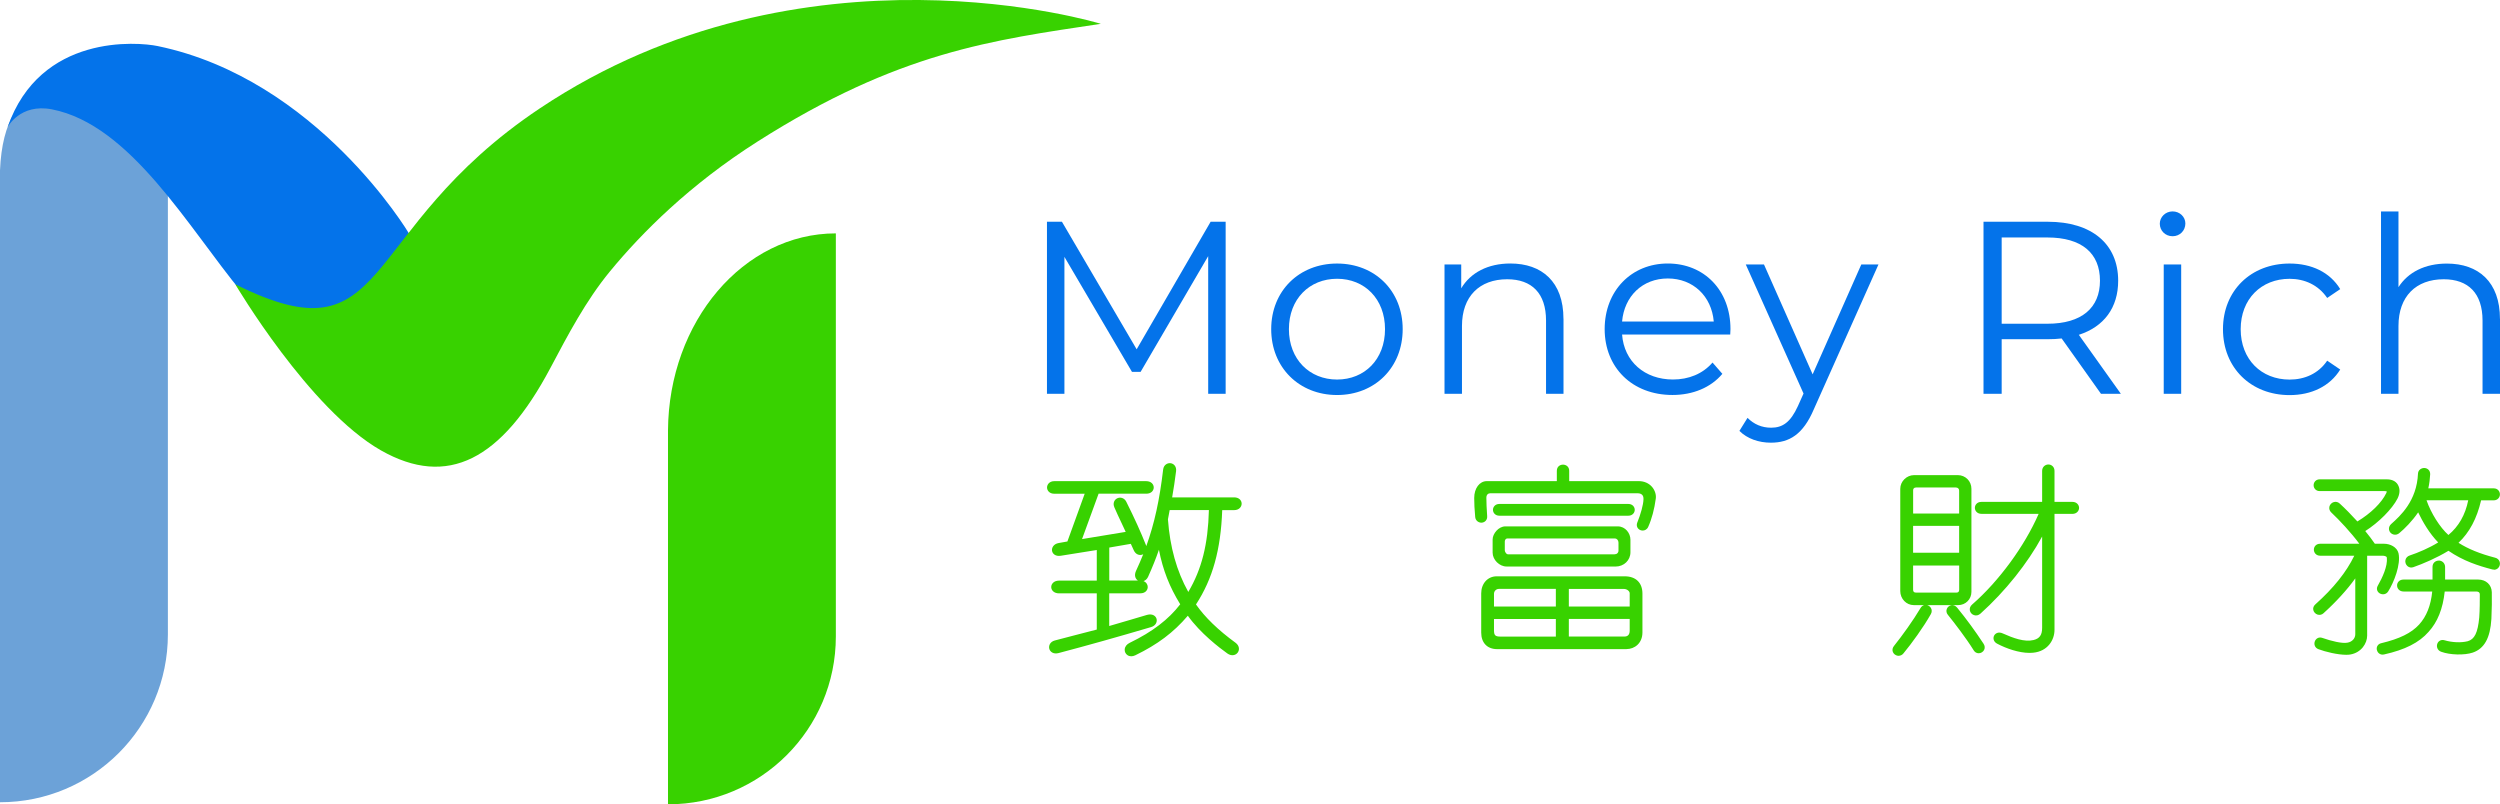<?xml version="1.0" encoding="UTF-8"?>
<svg id="Layer_2" data-name="Layer 2" xmlns="http://www.w3.org/2000/svg" viewBox="0 0 604.27 194.41">
  <defs>
    <style>
      .cls-1 {
        fill: #0473ea;
      }

      .cls-2 {
        fill: #38d200;
      }

      .cls-3 {
        fill: #6ca2d8;
      }
    </style>
  </defs>
  <g id="_圖層_1" data-name="圖層 1">
    <g>
      <g>
        <g>
          <path class="cls-2" d="M255.68,157.27c-1.69.43-2.08-1.5-.58-1.89,3.77-.97,7.3-1.93,10.59-2.75v-9.82h-9.72c-1.74,0-1.69-1.89,0-1.89h9.72v-8.7l-9.38,1.5c-1.79.29-1.93-1.6-.34-1.89l2.46-.44,4.59-12.67h-8.22c-1.55,0-1.5-1.84,0-1.84h22.24c1.59,0,1.64,1.84,0,1.84h-11.94l-4.5,12.33,12.33-2.03c-.92-2.08-2.13-4.5-3.04-6.63-.63-1.4,1.16-2.13,1.79-.87,1.74,3.48,3.39,7.01,4.74,10.44.58,1.4-1.16,2.27-1.84.77-.29-.58-.68-1.45-.87-1.98l-6.19,1.06v9.09h8.13c1.55,0,1.59,1.89,0,1.89h-8.13v9.28c3.19-.87,6.68-1.98,9.92-2.9,1.79-.48,2.13,1.35.63,1.79-7.21,2.13-14.51,4.21-22.39,6.29ZM294.84,122.69c-.24,8.37-1.69,16.25-6.48,23.4,2.56,3.82,6.38,7.16,9.97,9.77,1.26.97.1,2.56-1.31,1.6-3.53-2.51-7.5-6.04-9.87-9.62-3.97,4.84-8.22,7.69-13.01,10.01-1.59.77-2.46-1.16-.82-1.93,4.79-2.32,9.28-5.27,12.67-9.82-3.14-5.03-4.79-9.67-5.7-15.76-.82,2.9-1.98,5.85-3.34,8.85-.63,1.35-2.61.82-1.83-.92,3.58-7.69,5.41-14.55,6.62-24.76.2-1.4,2.13-1.26,1.94.29-.29,2.32-.63,4.59-1.07,7.01h15.72c1.64,0,1.55,1.89,0,1.89h-3.49ZM282.22,122.69l-.53,2.8c.48,6.77,2.13,13.06,5.51,18.76,4.06-6.43,5.46-13.25,5.61-21.57h-10.59Z"/>
          <path class="cls-2" d="M273.44,158.63c-.34,0-.65-.09-.93-.28-.45-.31-.71-.84-.66-1.4.05-.66.5-1.24,1.22-1.58,5.47-2.65,9.36-5.62,12.2-9.31-2.61-4.25-4.17-8.23-5.15-13.18-.68,2.01-1.55,4.17-2.62,6.55-.25.54-.66.88-1.1,1.03.67.26,1.02.85,1.02,1.42,0,.41-.18.81-.49,1.09-.23.2-.63.44-1.29.44h-7.53v7.9c1.57-.44,3.22-.93,4.82-1.41,1.46-.44,2.92-.88,4.33-1.28,1.3-.35,2.09.25,2.29.96.2.72-.19,1.66-1.32,1.99-8.19,2.42-15.31,4.42-22.4,6.29h0c-1.19.31-2.02-.3-2.21-1.06-.19-.75.21-1.69,1.33-1.99,1.65-.42,3.26-.85,4.82-1.26,1.84-.48,3.61-.95,5.33-1.38v-8.75h-9.12c-1.24,0-1.89-.77-1.89-1.53s.65-1.55,1.89-1.55h9.12v-7.4l-8.69,1.39c-1.28.21-2-.47-2.12-1.18-.13-.75.38-1.67,1.58-1.89l2.13-.38,4.18-11.54h-7.36c-1.14,0-1.74-.76-1.74-1.51s.61-1.53,1.74-1.53h22.24c1.19,0,1.81.77,1.81,1.53,0,.41-.19.81-.51,1.08-.33.28-.78.42-1.3.42h-11.52l-4,10.97,10.55-1.74c-.34-.75-.71-1.53-1.08-2.31-.58-1.22-1.16-2.46-1.65-3.61-.45-1.01,0-1.87.69-2.2.69-.33,1.69-.15,2.18.83,1.98,3.95,3.53,7.38,4.76,10.49.03.08.06.16.08.24,1.98-5.5,3.21-11.17,4.08-18.56.15-1.1,1.05-1.58,1.8-1.48.76.1,1.46.79,1.32,1.92-.27,2.16-.58,4.24-.95,6.34h15c.52,0,.97.15,1.3.43.32.28.5.67.5,1.09,0,.76-.63,1.56-1.8,1.56h-2.9c-.34,9.56-2.31,16.63-6.34,22.8,2.15,3.09,5.37,6.21,9.6,9.29.93.71.95,1.71.49,2.34-.47.65-1.48.94-2.49.23-1.92-1.37-6.55-4.9-9.57-9.13-3.46,4.05-7.3,6.94-12.7,9.56-.33.16-.66.24-.97.24ZM280.47,127.5l.41,2.75c.92,6.12,2.55,10.62,5.62,15.53l.22.35-.24.33c-2.98,4-7.08,7.18-12.89,10-.33.15-.52.37-.54.59-.01.13.04.24.14.31.16.11.41.09.7-.05,5.5-2.67,9.33-5.61,12.81-9.85l.52-.63.45.68c2.03,3.06,5.57,6.51,9.71,9.46.39.27.71.22.83.04.14-.19.04-.45-.24-.67-4.48-3.26-7.88-6.6-10.1-9.91l-.22-.33.22-.33c4.13-6.17,6.1-13.29,6.38-23.09l.02-.58h4.07c.41,0,.6-.19.6-.36,0-.19-.24-.32-.6-.32h-16.44l.13-.71c.42-2.31.76-4.6,1.06-6.98.04-.34-.06-.55-.29-.58-.18-.02-.41.08-.46.45-1.21,10.21-3.08,17.2-6.67,24.93-.14.31-.2.69.04.8.18.08.52.02.7-.38,1.49-3.29,2.57-6.15,3.31-8.76l.76-2.67ZM255.97,141.52c-.45,0-.69.18-.69.35s.24.33.69.33h10.32v10.89l-.45.11c-1.85.46-3.77.97-5.77,1.49-1.56.41-3.17.84-4.82,1.26-.39.1-.52.34-.47.52.06.22.35.3.75.2,7.08-1.87,14.19-3.86,22.37-6.28.42-.12.55-.37.51-.51-.04-.16-.33-.25-.81-.12-1.4.4-2.85.83-4.31,1.27-1.87.56-3.79,1.14-5.6,1.63l-.76.21v-10.67h8.73c.21,0,.39-.05.49-.14.08-.07.09-.14.09-.19,0-.18-.18-.35-.58-.35h-8.73v-10.2l7.18-1.23.17.47c.18.49.55,1.33.84,1.92.16.36.39.52.6.43.19-.08.3-.33.15-.7-1.22-3.09-2.76-6.49-4.72-10.41-.17-.34-.42-.36-.6-.28-.21.1-.25.33-.11.63.5,1.15,1.07,2.37,1.64,3.58.49,1.05.98,2.08,1.41,3.05l.31.71-14.11,2.32,4.99-13.69h12.36c.31,0,.46-.09.53-.14.06-.05.09-.11.09-.17,0-.16-.21-.33-.61-.33h-22.24c-.37,0-.54.17-.54.33,0,.19.21.31.54.31h9.07l-5,13.8-2.81.5c-.46.08-.64.34-.61.5.03.15.29.28.75.2l10.08-1.61v10.01h-10.32ZM268.12,140.32h6.93c-.59-.37-.97-1.2-.48-2.3.64-1.37,1.22-2.72,1.76-4.07-.04.02-.09.05-.13.07-.71.31-1.68.06-2.16-1.01-.23-.46-.5-1.06-.71-1.56l-5.21.9v7.99ZM287.19,145.41l-.5-.84c-3.25-5.47-5.08-11.69-5.6-19.03v-.08s.63-3.37.63-3.37h11.7v.61c-.17,9.26-1.88,15.81-5.71,21.88l-.52.83ZM282.3,125.53c.49,6.72,2.1,12.48,4.92,17.55,3.26-5.51,4.77-11.52,4.98-19.79h-9.48l-.42,2.24Z"/>
        </g>
        <g>
          <path class="cls-2" d="M378.69,116.89h17.41c2.56,0,3.72,2.13,3.53,3.53-.29,2.18-.87,4.64-1.79,6.68-.44,1.01-1.93.48-1.55-.53.87-2.13,1.5-4.45,1.55-5.8.1-1.4-.77-2.13-1.98-2.13h-35.69c-.92,0-1.55.73-1.5,1.79,0,1.35.1,2.76.19,4.35.1,1.26-1.59,1.26-1.69.15-.15-1.6-.24-3.09-.24-4.55,0-1.93.97-3.48,2.46-3.48h17.51v-3.09c0-1.26,1.79-1.21,1.79,0v3.09ZM393.15,156.3h-31.29c-2.22,0-3.24-1.45-3.24-3.39v-9.48c0-1.98,1.21-3.53,3.14-3.53h30.95c2.56,0,3.68,1.5,3.68,3.58v9.38c0,2.18-1.55,3.43-3.24,3.43ZM376.66,141.75h-14.36c-.97,0-1.79.77-1.79,1.79v3.68h16.15v-5.47ZM376.66,149h-16.15v3.34c0,1.55.58,2.13,2.17,2.13h13.98v-5.46ZM391.03,127.82c1.4,0,2.46,1.31,2.46,2.61v3.05c0,1.6-1.31,2.85-3,2.85h-26.35c-1.45,0-2.76-1.4-2.76-2.75v-3.19c0-1.02,1.16-2.56,2.47-2.56h27.18ZM393.59,124.05h-31.19c-1.26,0-1.26-1.64,0-1.64h31.19c1.26,0,1.26,1.64,0,1.64ZM390.35,129.56h-26.06c-.68,0-1.16.63-1.16,1.35v2.03c0,.87.68,1.64,1.31,1.64h25.82c.87,0,1.55-.63,1.55-1.5v-1.93c0-.92-.68-1.6-1.45-1.6ZM378.6,147.21h15.91v-3.82c0-.82-.92-1.64-1.98-1.64h-13.93v5.47ZM378.6,154.46h14.02c1.26,0,1.89-.82,1.89-2.03v-3.43h-15.91v5.46Z"/>
          <path class="cls-2" d="M393.15,156.9h-31.29c-2.37,0-3.84-1.53-3.84-3.99v-9.48c0-2.39,1.57-4.13,3.74-4.13h30.95c2.68,0,4.28,1.56,4.28,4.18v9.38c0,2.65-1.93,4.03-3.84,4.03ZM361.77,140.51c-1.76,0-2.54,1.47-2.54,2.93v9.48c0,1.04.34,2.79,2.64,2.79h31.29c1.27,0,2.64-.89,2.64-2.83v-9.38c0-1.36-.53-2.98-3.08-2.98h-30.95ZM392.62,155.06h-14.62v-6.66h17.11v4.03c0,1.62-.95,2.63-2.49,2.63ZM379.2,153.86h13.42c.85,0,1.29-.48,1.29-1.43v-2.83h-14.71v4.26ZM377.26,155.06h-14.58c-1.92,0-2.77-.84-2.77-2.73v-3.94h17.35v6.66ZM361.11,149.6v2.74c0,1.23.31,1.53,1.57,1.53h13.38v-4.26h-14.95ZM395.11,147.81h-17.11v-6.67h14.53c1.35,0,2.58,1.07,2.58,2.25v4.42ZM379.2,146.61h14.71v-3.22c0-.47-.64-1.04-1.38-1.04h-13.33v4.27ZM377.26,147.81h-17.35v-4.28c0-1.32,1.07-2.39,2.39-2.39h14.96v6.67ZM361.11,146.61h14.95v-4.27h-13.76c-.66,0-1.19.53-1.19,1.19v3.08ZM390.49,136.93h-26.35c-1.73,0-3.36-1.63-3.36-3.35v-3.19c0-1.39,1.44-3.16,3.07-3.16h27.18c1.83,0,3.06,1.66,3.06,3.21v3.05c0,1.94-1.58,3.45-3.6,3.45ZM363.85,128.42c-.95,0-1.87,1.24-1.87,1.96v3.19c0,1.07,1.09,2.15,2.16,2.15h26.35c1.35,0,2.4-.99,2.4-2.25v-3.05c0-.95-.77-2.01-1.86-2.01h-27.18ZM390.25,135.19h-25.82c-1,0-1.91-1.07-1.91-2.25v-2.03c0-1.09.77-1.95,1.76-1.95h26.06c1.13,0,2.05.98,2.05,2.19v1.93c0,1.2-.92,2.1-2.15,2.1ZM364.28,130.16c-.35,0-.56.39-.56.75v2.03c0,.59.47,1.04.71,1.04h25.82c.56,0,.95-.37.95-.9v-1.93c0-.55-.38-.99-.85-.99h-26.06ZM397.05,128.24c-.19,0-.38-.04-.56-.11-.72-.29-1.04-1.04-.76-1.78.86-2.11,1.47-4.36,1.51-5.61.03-.5-.07-.87-.3-1.12-.3-.32-.75-.39-1.08-.39h-35.69c-.25,0-.47.09-.62.25-.2.21-.3.53-.28.91,0,1.22.07,2.44.16,3.85l.03.5c.08.96-.59,1.53-1.28,1.59-.72.06-1.52-.43-1.61-1.36-.17-1.82-.24-3.29-.24-4.6,0-2.36,1.29-4.08,3.06-4.08h16.91v-2.49c0-2,2.99-1.99,2.99,0v2.49h16.81c1.29,0,2.42.49,3.2,1.38.7.81,1.05,1.89.92,2.83-.33,2.53-.98,4.96-1.83,6.84-.27.62-.81.9-1.34.9ZM360.17,118.03h35.69c.81,0,1.49.27,1.96.77.46.5.68,1.19.63,2-.05,1.38-.67,3.74-1.59,5.99-.03.07-.05.17.09.23.07.03.25.07.35-.16.81-1.79,1.43-4.1,1.74-6.52.08-.6-.17-1.34-.64-1.88-.39-.44-1.1-.97-2.29-.97h-18.01v-3.69c0-.29-.21-.33-.31-.33-.19,0-.28.11-.28.33v3.69h-18.11c-1.22,0-1.87,1.45-1.87,2.88,0,1.28.08,2.7.24,4.49.03.29.28.27.31.27.06,0,.21-.02.19-.31l-.03-.51c-.09-1.43-.16-2.66-.16-3.89-.03-.68.18-1.32.61-1.77.38-.4.91-.62,1.49-.62ZM393.59,124.65h-31.19c-1,0-1.54-.73-1.54-1.42s.54-1.42,1.54-1.42h31.19c1,0,1.54.73,1.54,1.42s-.54,1.42-1.54,1.42ZM362.4,123c-.22,0-.34.08-.34.22s.12.22.34.22h31.19c.22,0,.34-.08.34-.22s-.12-.22-.34-.22h-31.19Z"/>
        </g>
        <g>
          <path class="cls-2" d="M464.71,147.31c.58-1.06,2.08-.19,1.5.82-1.74,3.09-4.5,6.91-6.58,9.43-.73.92-2.17-.1-1.35-1.06,1.98-2.47,4.79-6.38,6.43-9.19ZM473.32,145.66h-10.74c-1.4,0-2.66-1.21-2.66-2.8v-24.71c0-1.45,1.26-2.71,2.75-2.71h10.55c1.5,0,2.7,1.16,2.7,2.71v24.9c0,1.45-1.11,2.61-2.61,2.61ZM474.14,124.72v-6.14c0-.77-.58-1.35-1.4-1.35h-9.62c-.82,0-1.3.58-1.3,1.26v6.24h12.33ZM474.14,134.2v-7.69h-12.33v7.69h12.33ZM461.81,136.09v6.43c0,.87.53,1.31,1.26,1.31h9.87c.72,0,1.21-.48,1.21-1.31v-6.43h-12.33ZM471.28,148.23c-.73-.87.54-1.93,1.31-.97,2.37,2.9,4.5,5.85,6.33,8.66.73,1.06-.78,1.93-1.35.97-1.65-2.66-4.16-6-6.29-8.66ZM478.3,147.89c-.97.87-2.22-.44-1.21-1.3,6.97-6.05,13.4-15.23,16.59-22.97h-14.75c-1.31,0-1.31-1.69,0-1.69h15.28v-8.08c0-1.26,1.79-1.3,1.79,0v8.08h4.93c1.35,0,1.35,1.69,0,1.69h-4.93v28.63c0,2.32-1.55,4.64-4.64,4.93-2.47.24-5.71-.73-8.27-2.08-1.21-.58-.53-2.03.73-1.45,2.71,1.21,5.51,2.23,7.88,1.64,2.08-.53,2.51-1.98,2.51-3.53v-24.57c-2.95,6.19-8.65,14.17-15.91,20.7Z"/>
          <path class="cls-2" d="M458.92,158.52c-.08,0-.15,0-.23-.02-.53-.08-1-.45-1.18-.94-.18-.48-.07-1.01.3-1.45,1.89-2.35,4.69-6.24,6.37-9.1.21-.39.54-.65.92-.75h-2.53c-1.8,0-3.26-1.53-3.26-3.4v-24.71c0-1.79,1.54-3.31,3.35-3.31h10.55c1.85,0,3.3,1.45,3.3,3.31v24.9c0,1.8-1.41,3.21-3.21,3.21h-7.51c.38.1.73.35.93.69.27.45.26.99-.01,1.47-1.8,3.2-4.63,7.09-6.63,9.51-.29.37-.72.58-1.17.58ZM465.46,147.42c-.07,0-.13,0-.22.17v.02c-1.71,2.91-4.56,6.86-6.49,9.26-.1.12-.13.2-.1.27.03.08.13.16.24.17.11.02.2-.03.28-.13,1.98-2.4,4.76-6.21,6.52-9.35.08-.14.05-.22.03-.27-.05-.08-.16-.15-.25-.15ZM462.68,116.04c-1.15,0-2.16.99-2.16,2.11v24.71c0,1.22.92,2.2,2.06,2.2h10.74c1.15,0,2.01-.86,2.01-2.01v-24.9c0-1.18-.92-2.11-2.1-2.11h-10.55ZM478.27,157.9c-.5,0-.94-.26-1.21-.71-1.88-3.03-4.71-6.68-6.24-8.58-.35-.42-.44-.93-.27-1.41.18-.48.6-.83,1.11-.91.52-.08,1.03.13,1.4.59,2.24,2.74,4.38,5.67,6.37,8.7.33.49.39,1.04.14,1.52-.24.46-.73.78-1.25.79-.02,0-.03,0-.05,0ZM471.88,147.48s-.02,0-.03,0c-.08.01-.15.07-.17.14,0,.02-.04.1.07.22h0c1.54,1.94,4.41,5.63,6.33,8.72.08.12.14.14.19.13.09,0,.19-.06.22-.14.05-.1-.01-.22-.07-.31-1.97-3-4.09-5.9-6.3-8.61-.06-.08-.15-.16-.25-.16ZM490.56,157.81c-2.64,0-5.67-1.09-7.76-2.19-.93-.44-1.12-1.32-.83-1.94.3-.63,1.11-1.04,2.08-.59,2.58,1.15,5.28,2.15,7.49,1.61,1.46-.37,2.06-1.23,2.06-2.95v-22.07c-3.49,6.44-8.92,13.26-14.91,18.64h0c-.46.41-1.02.55-1.56.36-.51-.17-.9-.6-1-1.12-.1-.53.1-1.06.56-1.45,6.43-5.59,12.67-14.1,16.07-21.91h-13.84c-1.03,0-1.58-.75-1.58-1.45,0-.39.15-.74.43-1.01.2-.2.57-.43,1.15-.43h14.68v-7.48c0-1.01.78-1.56,1.51-1.56s1.48.54,1.48,1.56v7.48h4.33c1.05,0,1.61.75,1.61,1.45s-.57,1.45-1.61,1.45h-4.33v28.03c0,2.43-1.62,5.2-5.19,5.53-.28.03-.56.04-.85.04ZM483.25,154.11c-.1,0-.16.03-.19.09-.04.09.03.24.28.36,2.77,1.46,5.82,2.23,7.95,2.02,2.83-.27,4.1-2.37,4.1-4.34v-29.23h5.53c.25,0,.41-.09.41-.25s-.16-.25-.41-.25h-5.53v-8.68c0-.3-.16-.36-.28-.36-.09,0-.31.04-.31.36v8.68h-15.88c-.24,0-.38.09-.38.25s.14.25.38.25h15.64l-.34.83c-3.38,8.19-9.95,17.29-16.75,23.19-.09.08-.19.19-.17.31.02.09.1.18.2.21.12.04.25,0,.38-.12h0c6.47-5.82,12.52-13.68,15.77-20.51l1.14-2.4v27.22c0,.83,0,3.35-2.96,4.11-2.56.63-5.49-.44-8.28-1.68-.12-.06-.23-.08-.31-.08ZM472.93,144.43h-9.87c-1.11,0-1.86-.77-1.86-1.91v-7.03h13.53v7.03c0,1.14-.73,1.91-1.81,1.91ZM462.41,136.69v5.83c0,.48.21.71.66.71h9.87c.4,0,.61-.24.61-.71v-5.83h-11.13ZM474.74,134.8h-13.53v-8.89h13.53v8.89ZM462.41,133.6h11.13v-6.49h-11.13v6.49ZM474.74,125.32h-13.53v-6.84c0-1.06.82-1.86,1.9-1.86h9.62c1.14,0,2,.84,2,1.95v6.74ZM462.41,124.12h11.13v-5.54c0-.45-.32-.75-.8-.75h-9.62c-.52,0-.7.34-.7.66v5.64Z"/>
        </g>
        <g>
          <path class="cls-2" d="M576.94,116.46c1.21,0,1.98.53,2.27,1.3.29.68.2,1.6-.24,2.47-1.4,2.76-5.03,6.14-8.17,7.98,1.06,1.26,2.17,2.71,2.9,3.82h2.56c1.26,0,2.61.68,2.9,1.84.54,2.42-1.01,6.53-2.41,8.75-.58.92-2.03.19-1.5-.73,1.16-2.03,2.51-4.93,2.27-7.16-.1-.73-.82-1.02-1.74-1.02h-4.21v19.92c0,1.6-1.26,3.58-3.58,3.97-1.79.29-5.37-.48-7.4-1.26-1.06-.39-.53-1.98.54-1.6,1.93.68,4.88,1.5,6.43,1.16,1.35-.24,2.32-1.31,2.32-2.61v-15.47c-2.08,3.34-5.41,7.01-8.7,9.96-.77.73-2.08-.43-1.16-1.26,3.63-3.24,7.64-7.54,9.96-12.81h-9.19c-1.21,0-1.26-1.69,0-1.69h10.64c-1.88-2.76-5.07-6.29-7.54-8.61-.87-.82.39-2.08,1.26-1.26,1.74,1.6,3.34,3.29,4.55,4.64,3.19-1.84,6.28-4.55,7.64-7.35.43-.87.05-1.35-.92-1.35h-15.71c-1.16,0-1.16-1.64,0-1.64h16.25ZM590.38,140.68h8.61c1.54,0,2.66.97,2.7,2.47.05,1.79,0,4.4-.1,6.43-.24,4.01-1.4,6.67-4.11,7.59-1.88.63-5.22.53-7.21-.19-1.11-.39-.68-1.98.44-1.64,2.13.63,4.35.63,5.9.24,2.18-.63,2.9-2.76,3.24-6.24.15-1.79.15-4.4.15-5.66,0-.82-.58-1.31-1.45-1.31h-8.17c-.39,4.45-1.69,7.64-3.82,9.96-2.37,2.71-5.9,4.25-10.45,5.27-1.06.24-1.5-1.31-.44-1.55,4.06-.97,7.3-2.32,9.48-4.69,1.93-2.13,3.09-4.98,3.39-8.99h-7.59c-1.26,0-1.31-1.69,0-1.69h7.59c.05-.92,0-2.71,0-3.67,0-1.21,1.79-1.21,1.84,0,0,.87.05,2.66,0,3.67ZM590.28,131.2c-2.41-2.27-4.35-5.56-5.7-8.61-1.31,2.18-3.34,4.4-5.03,5.8-.92.77-2.13-.44-1.16-1.3,2.71-2.42,6.38-6.04,6.67-12.62.05-1.01,1.79-1.06,1.74.15-.05,1.16-.29,2.95-.63,4.01h16.59c1.21,0,1.21,1.69,0,1.69h-3.53c-.87,4.01-2.51,7.98-5.95,10.93,2.85,1.98,6.28,3.24,9.67,4.11,1.21.29.78,1.98-.39,1.69-3.72-.97-7.25-2.18-10.74-4.64-2.61,1.64-6.04,3.19-8.7,4.11-1.06.39-1.69-1.31-.48-1.69,2.37-.77,5.61-2.23,7.64-3.63ZM585.69,120.32c1.02,3.53,3.68,7.83,6.09,9.77,3.34-2.56,4.93-6.14,5.51-9.77h-11.61Z"/>
          <path class="cls-2" d="M567.11,158.27c-2.07,0-5.06-.72-6.73-1.36-.89-.33-1.12-1.21-.87-1.88.24-.66.94-1.16,1.83-.84,2.1.74,4.8,1.42,6.1,1.14,1.1-.2,1.85-1.03,1.85-2.03v-13.5c-1.96,2.74-4.69,5.73-7.7,8.44-.37.35-.9.47-1.4.32-.52-.16-.93-.6-1.05-1.11-.11-.49.07-.99.49-1.36,4.41-3.94,7.5-7.8,9.42-11.77h-8.25c-.99,0-1.52-.75-1.52-1.46s.52-1.43,1.52-1.43h9.47c-1.98-2.68-4.81-5.71-6.79-7.57-.4-.38-.56-.88-.45-1.39.12-.52.54-.96,1.06-1.11.52-.16,1.05-.02,1.46.37,1.35,1.24,2.78,2.69,4.25,4.31,3.25-1.96,5.84-4.49,6.98-6.85.12-.24.12-.37.11-.4-.02-.02-.16-.09-.49-.09h-15.71c-.96,0-1.47-.73-1.47-1.42s.52-1.42,1.47-1.42h16.25c1.4,0,2.43.62,2.83,1.69.35.82.26,1.9-.27,2.95-1.29,2.53-4.57,5.82-7.8,7.86.88,1.07,1.71,2.17,2.32,3.07h2.24c1.45,0,3.11.79,3.48,2.29.6,2.7-1.1,7.01-2.49,9.22-.51.81-1.44.85-2.06.48-.66-.4-.85-1.16-.47-1.83,1.12-1.96,2.42-4.74,2.2-6.79-.05-.42-.74-.48-1.15-.48h-3.61v19.32c0,1.88-1.43,4.11-4.08,4.56-.29.05-.62.07-.98.07ZM560.81,155.29c-.06,0-.13.03-.18.15-.03.09-.06.26.16.34,2.08.79,5.51,1.49,7.1,1.23,1.92-.32,3.07-1.97,3.07-3.37v-20.52h4.81c1.93,0,2.28,1.08,2.34,1.54.26,2.39-1.13,5.41-2.35,7.53-.04.07-.07.13.05.2.03.02.27.15.42-.09,1.49-2.36,2.8-6.2,2.33-8.3-.22-.88-1.36-1.37-2.31-1.37h-2.89l-.18-.27c-.68-1.05-1.75-2.45-2.86-3.76l-.46-.54.62-.36c3.25-1.9,6.66-5.22,7.94-7.73.35-.7.44-1.46.22-1.96-.23-.62-.84-.94-1.72-.94h-16.25c-.18,0-.27.07-.27.22s.09.22.27.22h15.71c.91,0,1.33.36,1.51.66.18.29.32.8-.05,1.55-1.29,2.66-4.23,5.5-7.88,7.6l-.42.24-.33-.36c-1.56-1.74-3.08-3.29-4.5-4.6-.14-.13-.24-.12-.3-.1-.11.03-.21.14-.24.24,0,.03-.03.11.1.24,2.26,2.12,5.61,5.75,7.63,8.71l.64.94h-11.77c-.21,0-.32.08-.32.23,0,.08.03.26.32.26h10.11l-.37.84c-1.95,4.43-5.26,8.69-10.11,13.02-.09.08-.13.15-.11.21.02.08.11.18.23.22.12.04.18,0,.23-.05,3.57-3.2,6.7-6.78,8.6-9.84l1.11-1.78v17.57c0,1.59-1.16,2.9-2.81,3.2-1.87.41-5.33-.69-6.74-1.19-.03-.01-.07-.03-.12-.03ZM575.89,158.23c-.73,0-1.25-.54-1.38-1.13-.08-.34-.03-.69.13-.98.19-.33.51-.56.91-.65,4.45-1.06,7.28-2.45,9.17-4.51,1.79-1.97,2.83-4.59,3.17-7.99h-6.94c-1.01,0-1.56-.75-1.56-1.46,0-.38.15-.74.42-1,.2-.2.56-.43,1.14-.43h7.01c0-.59,0-1.32,0-1.99,0-.41,0-.79,0-1.08,0-.97.74-1.49,1.47-1.51.71-.05,1.53.5,1.57,1.48,0,.28,0,.62,0,.99,0,.66.02,1.45,0,2.11h7.99c1.89,0,3.25,1.25,3.3,3.05.05,1.67,0,4.27-.1,6.48-.28,4.6-1.71,7.18-4.52,8.13-2,.67-5.48.58-7.6-.2-.92-.32-1.19-1.21-.97-1.89.21-.65.88-1.16,1.78-.89,1.84.54,3.98.63,5.58.23,1.67-.48,2.43-2.03,2.79-5.71.14-1.75.14-4.35.14-5.6,0-.58-.46-.71-.85-.71h-7.63c-.45,4.18-1.73,7.38-3.92,9.77-2.26,2.58-5.68,4.32-10.76,5.45-.12.03-.24.04-.36.04ZM580.95,141.28c-.14,0-.25.03-.3.09-.05.05-.06.11-.06.15,0,.06.03.26.36.26h8.24l-.05.64c-.29,3.99-1.45,7.05-3.54,9.35-2.07,2.25-5.09,3.75-9.79,4.87-.08.02-.16.12-.14.19.02.07.09.24.31.19,4.82-1.08,8.04-2.69,10.13-5.08,2.11-2.3,3.31-5.44,3.67-9.62l.05-.55h8.72c1.23,0,2.05.77,2.05,1.91,0,1.26,0,3.89-.15,5.71-.34,3.53-1.09,6.02-3.67,6.77-1.84.46-4.17.37-6.24-.24-.17-.05-.25-.02-.3.11-.02.06-.07.28.23.39,1.88.69,5.07.77,6.82.19,2.28-.77,3.46-3.02,3.7-7.06.1-2.17.14-4.74.09-6.38-.04-1.14-.86-1.88-2.11-1.88h-9.23l.03-.63c.03-.7.02-1.79,0-2.67,0-.38,0-.72,0-.98-.01-.28-.25-.3-.35-.31-.19,0-.29.11-.29.31,0,.3,0,.67,0,1.07.01.93.02,1.98,0,2.63l-.03.57h-8.16ZM602.83,137.69c-.13,0-.27-.02-.41-.05-3.39-.88-7-2.04-10.61-4.51-2.83,1.73-6.21,3.17-8.49,3.96-.5.18-1.01.09-1.41-.25-.42-.36-.61-.94-.5-1.47.11-.53.49-.93,1.05-1.11,1.94-.63,4.8-1.85,6.87-3.15-2.14-2.2-3.75-4.99-4.84-7.27-1.42,2.09-3.23,3.92-4.56,5.02-.76.64-1.68.41-2.15-.13-.46-.53-.54-1.41.2-2.08,2.16-1.93,6.18-5.52,6.47-12.2.04-.88.86-1.36,1.55-1.33.72.03,1.43.57,1.39,1.53-.04.94-.2,2.3-.45,3.39h15.81c.98,0,1.5.75,1.5,1.45s-.53,1.45-1.5,1.45h-3.05c-1.02,4.39-2.81,7.76-5.46,10.26,2.33,1.49,5.24,2.67,8.84,3.6.56.13.96.5,1.12,1.02.15.5,0,1.08-.36,1.46-.27.29-.64.44-1.03.44ZM591.85,131.69l.33.23c3.56,2.52,7.17,3.67,10.54,4.55.18.05.25-.03.28-.05.07-.07.1-.19.07-.29,0-.03-.04-.14-.25-.19-4.09-1.05-7.32-2.43-9.87-4.2l-.64-.44.59-.51c2.86-2.45,4.74-5.92,5.75-10.6l.1-.47h4.01c.25,0,.31-.13.31-.25s-.05-.25-.31-.25h-17.4l.25-.78c.31-.99.55-2.74.6-3.86,0-.09.01-.27-.24-.28,0,0-.29,0-.3.19-.31,7.18-4.58,10.99-6.87,13.04-.17.15-.2.28-.1.4.02.02.21.22.47,0,1.82-1.51,3.74-3.73,4.9-5.65l.59-.99.47,1.05c1.11,2.49,2.97,5.97,5.57,8.41l.54.51-.61.42c-2.19,1.51-5.57,2.98-7.79,3.7-.21.07-.23.17-.24.21-.02.11.03.25.11.32.04.04.1.07.22.03,2.31-.8,5.78-2.28,8.59-4.05l.34-.21ZM591.78,130.85l-.37-.29c-2.47-1.98-5.24-6.4-6.29-10.07l-.22-.77h13.11l-.11.69c-.7,4.34-2.63,7.76-5.74,10.15l-.37.29ZM586.51,120.92c1.07,3.1,3.25,6.57,5.29,8.39,2.48-2.05,4.09-4.87,4.79-8.39h-10.07Z"/>
        </g>
        <path class="cls-1" d="M296.25,53.6v41.58h-4.22v-33.27l-16.34,27.98h-2.08l-16.33-27.8v33.09h-4.22v-41.58h3.62l18.06,30.83,17.88-30.83h3.62Z"/>
        <path class="cls-1" d="M307.26,79.56c0-9.27,6.77-15.86,15.92-15.86s15.86,6.59,15.86,15.86-6.71,15.92-15.86,15.92-15.92-6.65-15.92-15.92ZM334.77,79.56c0-7.31-4.93-12.18-11.59-12.18s-11.64,4.87-11.64,12.18,4.99,12.18,11.64,12.18,11.59-4.87,11.59-12.18Z"/>
        <path class="cls-1" d="M377.91,77.06v18.12h-4.22v-17.7c0-6.59-3.44-9.98-9.39-9.98-6.71,0-10.93,4.16-10.93,11.29v16.39h-4.22v-31.25h4.04v5.76c2.26-3.8,6.47-6,11.88-6,7.6,0,12.83,4.4,12.83,13.37Z"/>
        <path class="cls-1" d="M418.2,80.86h-26.13c.48,6.53,5.47,10.87,12.3,10.87,3.8,0,7.19-1.36,9.56-4.1l2.38,2.73c-2.79,3.32-7.13,5.11-12.06,5.11-9.74,0-16.39-6.65-16.39-15.92s6.47-15.86,15.26-15.86,15.15,6.47,15.15,15.86c0,.36-.06.83-.06,1.31ZM392.07,77.71h22.16c-.53-6.12-4.99-10.4-11.11-10.4s-10.51,4.28-11.05,10.4Z"/>
        <path class="cls-1" d="M454.04,63.93l-15.62,34.99c-2.61,6.12-5.94,8.08-10.39,8.08-2.91,0-5.7-.95-7.6-2.85l1.96-3.15c1.54,1.54,3.44,2.38,5.7,2.38,2.79,0,4.69-1.31,6.48-5.23l1.36-3.03-13.96-31.19h4.4l11.76,26.55,11.76-26.55h4.16Z"/>
        <path class="cls-1" d="M507.82,95.18l-9.5-13.37c-1.07.12-2.14.18-3.33.18h-11.17v13.19h-4.39v-41.58h15.56c10.57,0,16.99,5.34,16.99,14.26,0,6.53-3.44,11.11-9.51,13.07l10.16,14.26h-4.81ZM507.58,67.85c0-6.65-4.39-10.45-12.71-10.45h-11.05v20.85h11.05c8.32,0,12.71-3.86,12.71-10.4Z"/>
        <path class="cls-1" d="M522.04,54.07c0-1.6,1.36-2.97,3.09-2.97s3.09,1.31,3.09,2.91c0,1.72-1.31,3.09-3.09,3.09s-3.09-1.37-3.09-3.03ZM522.99,63.93h4.22v31.25h-4.22v-31.25Z"/>
        <path class="cls-1" d="M537.31,79.56c0-9.33,6.77-15.86,16.1-15.86,5.29,0,9.74,2.08,12.24,6.18l-3.15,2.14c-2.14-3.15-5.47-4.63-9.09-4.63-6.83,0-11.82,4.87-11.82,12.18s4.99,12.18,11.82,12.18c3.62,0,6.95-1.42,9.09-4.57l3.15,2.14c-2.49,4.04-6.95,6.18-12.24,6.18-9.33,0-16.1-6.59-16.1-15.92Z"/>
        <path class="cls-1" d="M604.27,77.06v18.12h-4.22v-17.7c0-6.59-3.44-9.98-9.39-9.98-6.71,0-10.93,4.16-10.93,11.29v16.39h-4.22v-44.07h4.22v18.3c2.32-3.62,6.42-5.7,11.7-5.7,7.6,0,12.83,4.4,12.83,13.37Z"/>
      </g>
      <g>
        <path class="cls-3" d="M33.23,28.78C17.26,17.85,1.01,16.9,0,41.18v152.73s0,0,0,0c22.41,0,40.58-18.17,40.58-40.58V47.5s1.12-12.84-7.34-18.73Z"/>
        <path class="cls-2" d="M161.46,104.03v90.38h0c22.41,0,40.57-18.16,40.57-40.57v-38.87s0-58.56,0-58.56h0c-22.29,0-40.39,21.29-40.57,47.63Z"/>
        <path class="cls-1" d="M98.83,56.4S76.66,19.11,38.09,11.13c-4.72-.98-28.39-3.08-36.26,19.63,0,0,2.97-5.83,10.72-4.33,19,3.69,33.06,28.69,45.9,44.22,2.72,3.29,15.34,6.95,24.82,3.78,10.69-3.57,15.57-18.04,15.57-18.04Z"/>
        <path class="cls-2" d="M266.05,5.75s-71.79-22.14-135.55,20.43c-44.65,29.81-35.57,61.56-73.63,42.53,0,0,17.86,30.29,35.21,40.15,16.09,9.14,29.13,2.35,40.93-19.87,4.31-8.12,8.57-16.27,14.41-23.38,7.71-9.37,19.32-20.99,35.66-31.38,34.2-21.75,56.8-24.52,82.97-28.47Z"/>
      </g>
    </g>
  </g>
</svg>